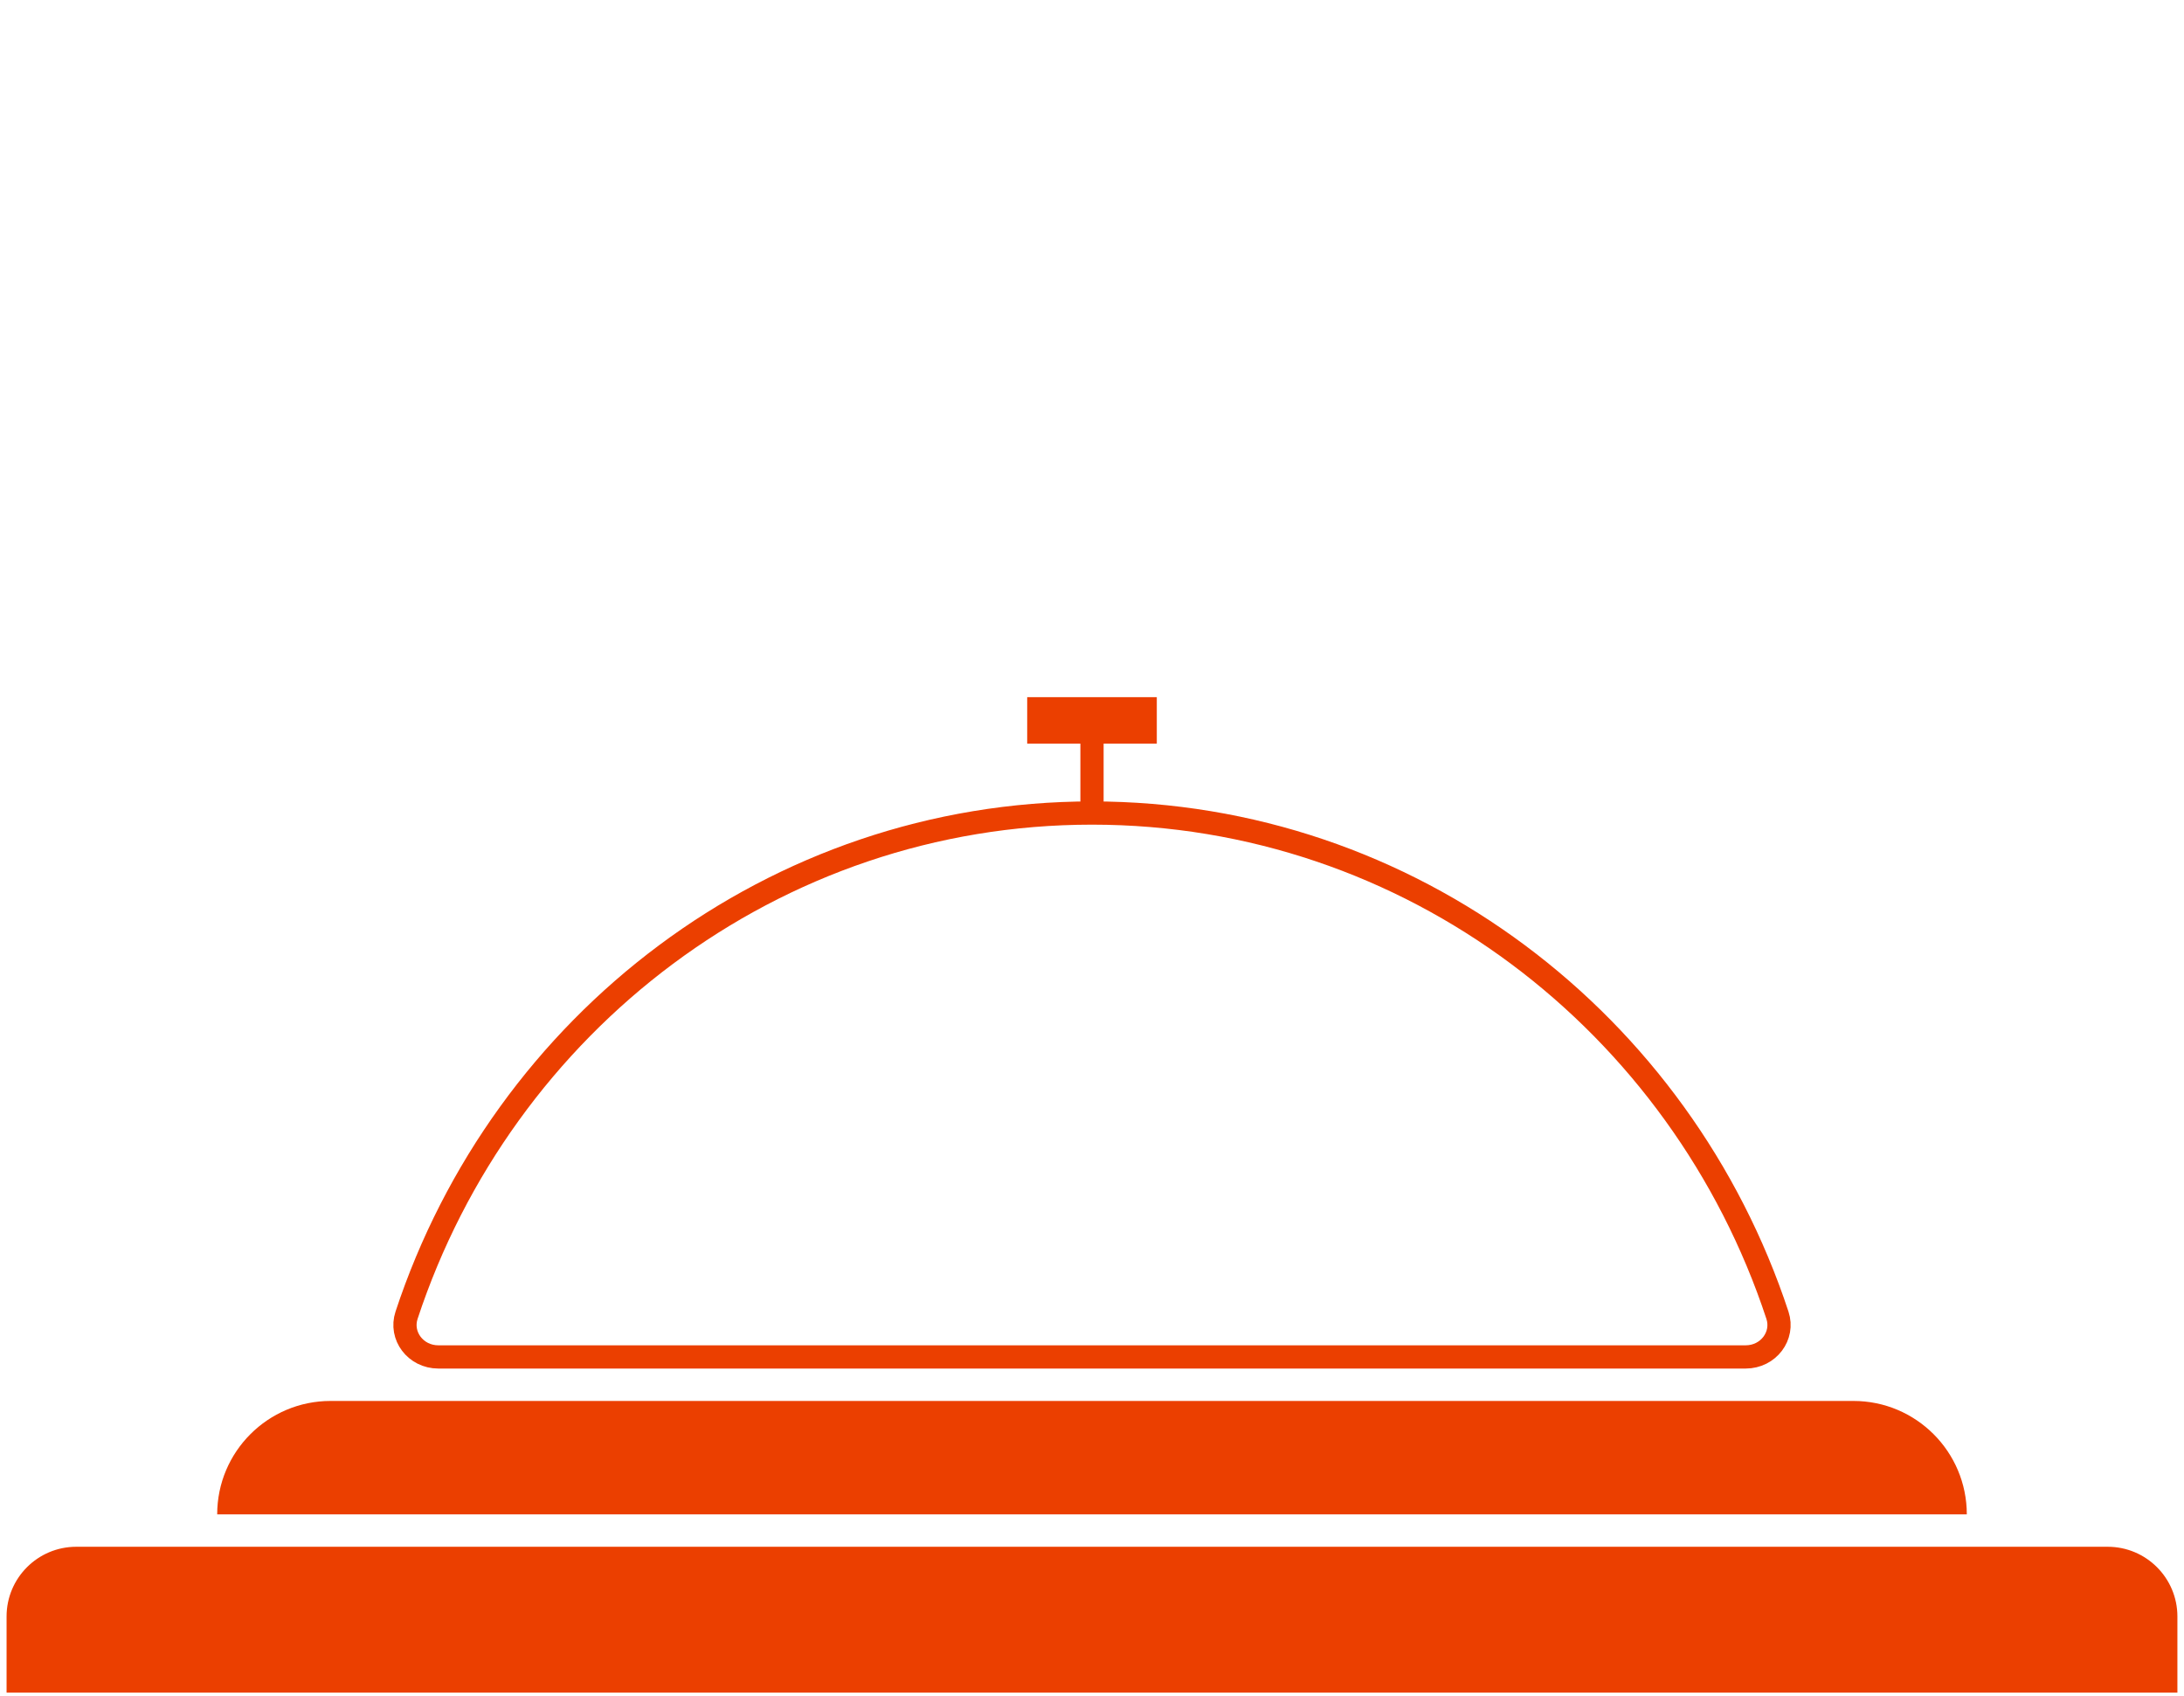 <svg width="94" height="73" viewBox="0 -15 94 43" fill="none" xmlns="http://www.w3.org/2000/svg">
<path d="M0.283 39.56C0.283 37.904 1.626 36.56 3.283 36.56H90.716C92.373 36.56 93.716 37.904 93.716 39.56V42.836H0.283V39.56Z" fill="#EB3F00"/>
<path d="M9.348 35.166C9.348 32.47 11.533 30.285 14.229 30.285H79.771C82.467 30.285 84.652 32.47 84.652 35.166H9.348Z" fill="#EB3F00"/>
<path d="M47 4.986C60.71 4.986 72.357 14.029 76.502 26.598C76.793 27.478 76.118 28.391 75.131 28.391H18.869C17.882 28.391 17.207 27.478 17.498 26.598C21.642 14.029 33.29 4.986 47 4.986Z" stroke="#EB3F00"/>
<path d="M47 5.184L47 1" stroke="#EB3F00"/>
<path d="M44.211 1L49.789 1" stroke="#EB3F00" stroke-width="2"/>
</svg>
